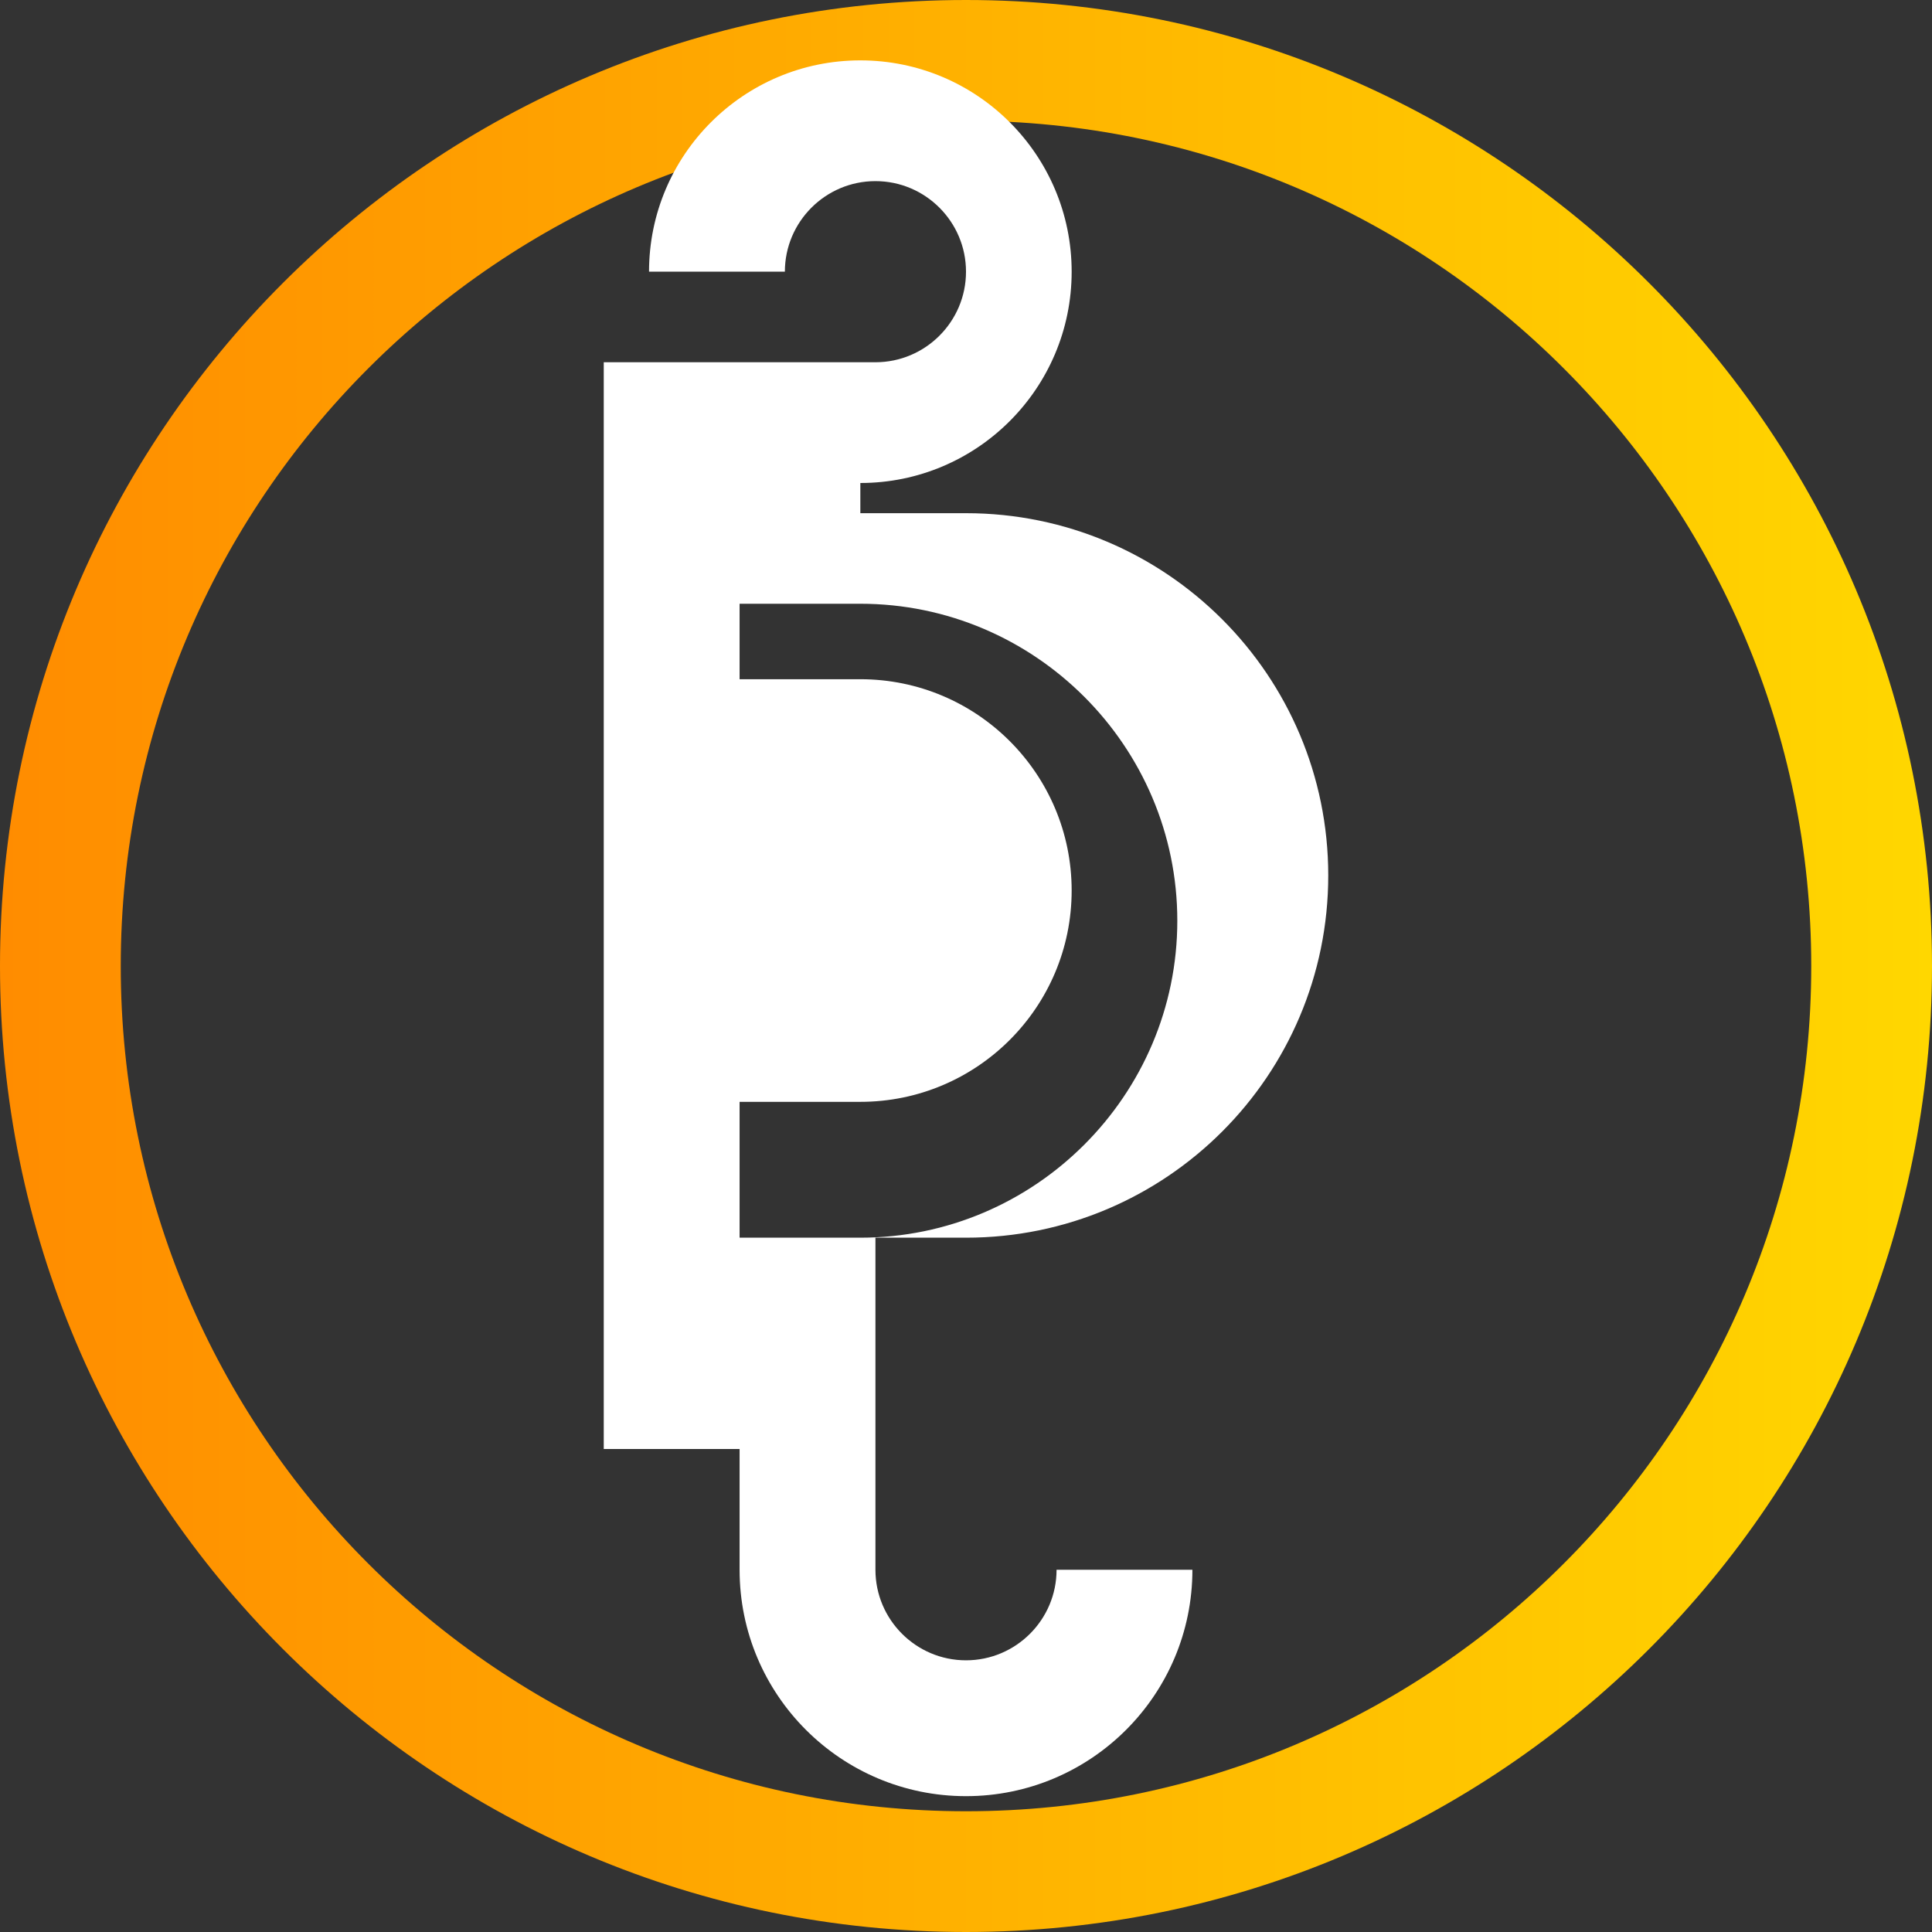 
<svg width="64" height="64" viewBox="0 0 64 64" fill="none" xmlns="http://www.w3.org/2000/svg">
<rect x="0" y="0" width="64" height="64" fill="#333333" stroke="none"/>
<path d="M32 0C14.327 0 0 14.327 0 32C0 49.673 14.327 64 32 64C49.673 64 64 49.673 64 32C64 14.327 49.673 0 32 0ZM32 60C16.536 60 4 47.464 4 32C4 16.536 16.536 4 32 4C47.464 4 60 16.536 60 32C60 47.464 47.464 60 32 60Z" fill="url(#paint0_linear_1_2)"/>
<path d="M28.5 16H20V48H24.5V36.5H28.5C32.365 36.5 35.5 33.365 35.5 29.5C35.5 25.635 32.365 22.5 28.5 22.5H24.5V16H28.5C32.365 16 35.5 12.865 35.5 9C35.5 5.135 32.365 2 28.5 2C24.635 2 21.5 5.135 21.5 9H26C26 7.346 27.346 6 29 6C30.654 6 32 7.346 32 9C32 10.654 30.654 12 29 12H20V20H28.5C34.282 20 39 24.718 39 30.5C39 36.282 34.282 41 28.5 41H20V48H24.5V52C24.5 56.142 27.858 59.5 32 59.5C36.142 59.5 39.5 56.142 39.5 52H35C35 53.654 33.654 55 32 55C30.346 55 29 53.654 29 52V41H32C38.627 41 44 35.627 44 29C44 22.373 38.627 17 32 17H28.5V16Z" fill="url(#paint1_linear_1_2)"/>
<defs>
<linearGradient id="paint0_linear_1_2" x1="0" y1="32" x2="64" y2="32" gradientUnits="userSpaceOnUse">
<stop stop-color="#FF8C00"/>
<stop offset="1" stop-color="#FFD700"/>
</linearGradient>
<linearGradient id="paint1_linear_1_2" x1="20" y1="30.75" x2="44" y2="30.75" gradientUnits="userSpaceOnUse">
<stop stop-color="#FFFFFF"/>
</linearGradient>
</defs>
</svg>

